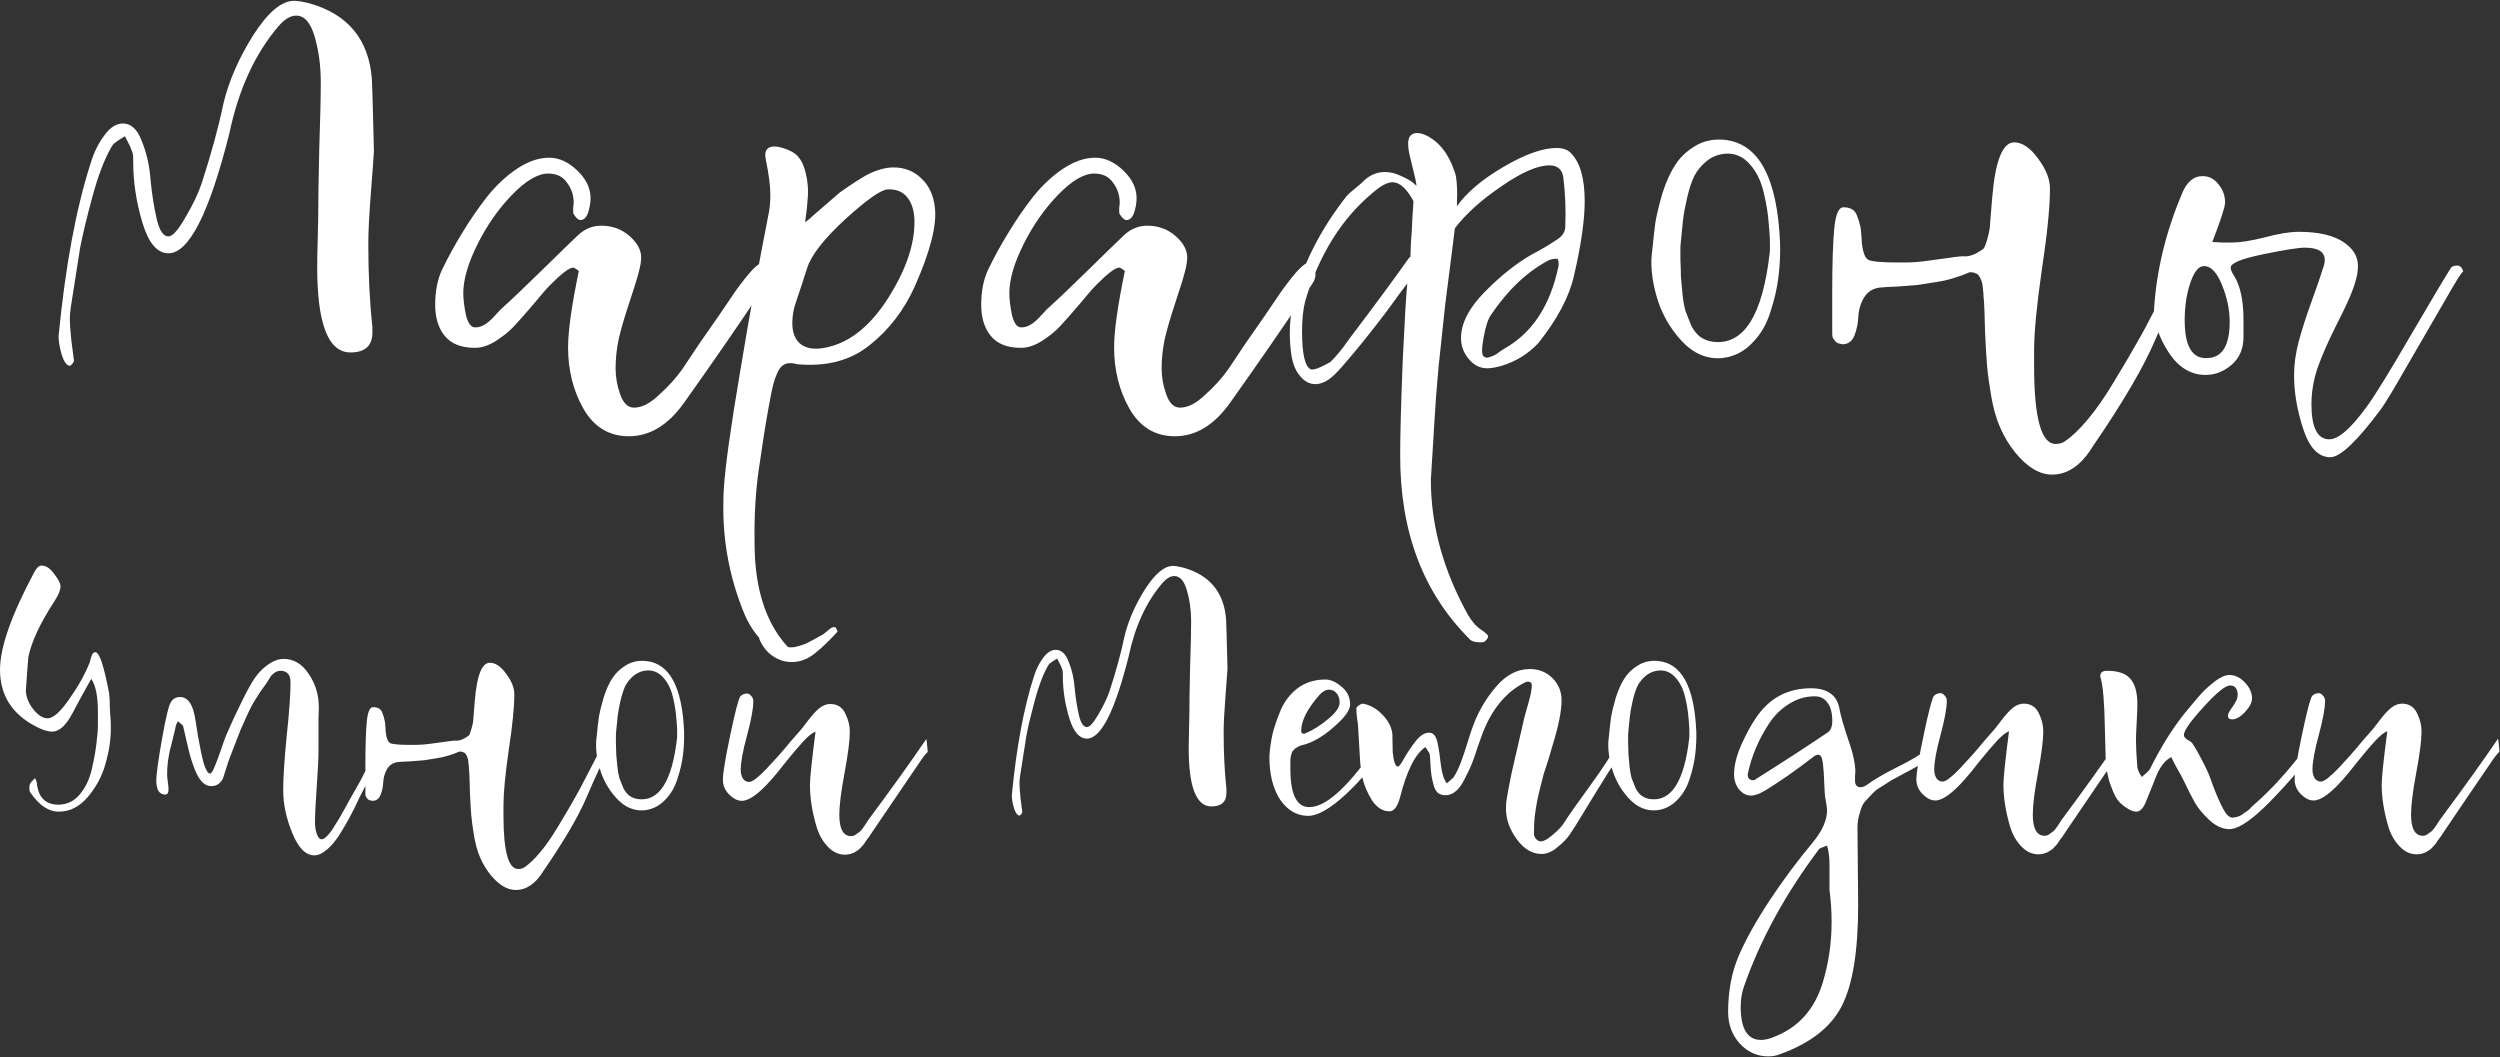 <?xml version="1.0" encoding="UTF-8"?> <svg xmlns="http://www.w3.org/2000/svg" width="1712" height="724" viewBox="0 0 1712 724" fill="none"><rect x="0" y="0" width="1712" height="724" fill="#333333" stroke="none"/> <path d="M256.068 103.45C255.835 107.65 255.135 117.217 253.968 132.15C252.801 147.083 252.218 158.633 252.218 166.8C252.218 188.033 253.152 207.05 255.018 223.85V227.7C255.018 236.8 250.002 241.35 239.968 241.35C224.802 241.35 217.218 221.867 217.218 182.9C217.218 178.233 217.335 171.933 217.568 164C217.802 156.067 217.918 150.817 217.918 148.25C217.918 137.983 218.152 122.7 218.618 102.4C219.318 81.867 219.668 66.467 219.668 56.2C219.668 45 218.268 34.617 215.468 25.05C212.668 15.483 208.468 10.7 202.868 10.7C198.902 10.7 194.818 13.15 190.618 18.05C174.518 36.95 163.318 61.45 157.018 91.55C143.252 146.15 129.368 173.45 115.368 173.45C107.668 173.45 101.718 166.45 97.518 152.45C93.318 138.45 91.218 124.567 91.218 110.8V107.65C91.218 106.017 90.868 104.5 90.168 103.1C89.701 101.467 88.885 99.6 87.718 97.5C86.552 95.4 85.852 94 85.618 93.3C84.918 93.767 83.751 94.467 82.118 95.4C80.718 96.333 79.552 97.15 78.618 97.85C77.685 98.55 76.985 99.367 76.518 100.3C71.618 108.7 67.185 120.25 63.218 134.95C59.252 149.65 56.452 161.317 54.818 169.95C53.418 178.583 51.318 192 48.518 210.2C48.051 213.467 47.818 216.033 47.818 217.9C47.818 221.4 48.168 226.533 48.868 233.3C49.801 240.067 50.385 244.5 50.618 246.6C50.618 247.533 50.268 248.35 49.568 249.05C48.868 249.983 48.285 250.45 47.818 250.45C45.718 250.45 43.852 247.883 42.218 242.75C40.818 237.85 40.118 233.65 40.118 230.15C44.785 182.083 52.135 142.533 62.168 111.5C64.268 104.5 67.302 98.317 71.268 92.95C75.235 87.35 79.552 84.55 84.218 84.55C89.818 84.55 94.135 88.633 97.168 96.8C100.435 104.733 102.418 113.6 103.118 123.4C104.052 132.967 105.452 141.833 107.318 150C109.185 157.933 111.868 161.9 115.368 161.9C118.168 161.9 122.018 157.583 126.918 148.95C132.052 140.317 135.785 132.5 138.118 125.5C144.652 105.433 149.668 87 153.168 70.2C156.902 55.033 163.668 39.633 173.468 24C183.502 8.367 192.835 0.55 201.468 0.55C203.802 0.55 207.302 1.133 211.968 2.3C238.335 9.767 252.568 27.033 254.668 54.1C254.902 57.833 255.368 74.283 256.068 103.45ZM525.161 181.85C526.327 184.183 526.911 186.167 526.911 187.8C526.911 189.433 526.561 190.95 525.861 192.35C525.161 193.75 523.877 195.733 522.011 198.3L519.561 201.8C506.261 221.867 489.344 246.367 468.811 275.3C457.844 290.933 445.127 298.75 430.661 298.75C417.127 298.75 406.744 292.45 399.511 279.85C392.511 267.483 389.011 253.483 389.011 237.85C389.011 226.65 391.461 209.267 396.361 185.7C396.361 185.467 395.777 185 394.611 184.3C393.677 183.6 392.977 183.25 392.511 183.25C389.944 183.25 384.811 187.1 377.111 194.8C374.544 197.367 370.577 201.917 365.211 208.45C359.844 214.75 355.411 219.767 351.911 223.5C348.644 227 344.444 230.383 339.311 233.65C334.411 236.683 329.744 238.2 325.311 238.2C315.977 238.2 309.094 235.517 304.661 230.15C300.227 224.783 298.011 217.667 298.011 208.8C298.011 199.233 299.644 191.067 302.911 184.3C307.111 175.667 311.661 167.383 316.561 159.45C321.461 151.283 327.061 143.117 333.361 134.95C339.894 126.783 346.894 120.25 354.361 115.35C361.827 110.45 369.061 108 376.061 108C382.827 108 389.244 110.917 395.311 116.75C401.377 122.583 404.411 128.883 404.411 135.65C404.411 138.917 403.827 142.3 402.661 145.8C401.494 149.067 399.744 150.7 397.411 150.7C396.477 150.7 395.427 150 394.261 148.6C393.094 147.2 392.511 146.15 392.511 145.45C392.511 144.75 392.511 143.7 392.511 142.3C392.744 140.667 392.861 139.5 392.861 138.8C392.861 133.667 391.344 129.117 388.311 125.15C385.511 120.95 381.194 118.85 375.361 118.85C368.361 118.85 360.194 123.633 350.861 133.2C341.527 142.767 333.594 154.083 327.061 167.15C320.527 180.217 317.261 191.417 317.261 200.75C317.261 204.717 317.844 209.617 319.011 215.45C320.411 221.283 322.511 224.2 325.311 224.2C327.644 224.2 329.744 223.617 331.611 222.45C333.711 221.283 335.927 219.417 338.261 216.85C340.594 214.283 342.111 212.65 342.811 211.95C349.577 205.883 358.911 197.017 370.811 185.35C382.944 173.45 391.227 165.4 395.661 161.2C400.327 156.767 405.694 154.55 411.761 154.55C419.227 154.55 425.644 156.883 431.011 161.55C436.377 166.217 439.061 171.117 439.061 176.25C439.061 179.05 438.477 182.55 437.311 186.75C436.377 190.483 434.277 197.25 431.011 207.05C427.744 216.85 425.294 225.25 423.661 232.25C422.261 239.017 421.561 245.667 421.561 252.2C421.561 258.267 422.611 264.217 424.711 270.05C426.811 276.117 429.961 279.15 434.161 279.15C439.527 279.15 445.244 276.233 451.311 270.4C457.611 264.8 462.977 258.85 467.411 252.55C469.744 249.05 473.477 243.45 478.611 235.75C483.977 228.05 488.527 221.517 492.261 216.15C495.994 210.55 499.961 204.717 504.161 198.65C508.594 192.583 512.327 187.917 515.361 184.65C518.627 181.383 520.961 179.75 522.361 179.75C523.527 179.75 524.461 180.45 525.161 181.85ZM495.673 334.8C496.607 319.633 500.34 292.8 506.873 254.3C513.173 216.267 519.59 180.683 526.123 147.55C527.057 143.583 527.523 138.917 527.523 133.55C527.523 127.25 526.473 119.083 524.373 109.05C523.673 105.55 524.14 103.1 525.773 101.7C527.407 100.3 529.973 99.95 533.473 100.65C540.24 102.283 544.79 104.733 547.123 108C549.69 111.033 551.557 116.167 552.723 123.4C553.423 128.3 553.54 132.617 553.073 136.35C552.84 140.083 552.49 143.583 552.023 146.85C551.557 149.883 551.323 151.633 551.323 152.1C552.023 151.867 553.89 150.35 556.923 147.55C560.19 144.75 563.69 141.717 567.423 138.45C571.39 134.95 573.957 132.733 575.123 131.8C583.057 126.2 589.357 122.117 594.023 119.55C600.557 116.283 606.507 114.65 611.873 114.65C619.34 114.65 625.64 117.1 630.773 122C636.14 126.9 639.29 133.667 640.223 142.3C641.623 154.2 637.073 172.05 626.573 195.85C619.107 212.417 608.723 225.95 595.423 236.45C582.357 246.95 565.79 251.267 545.723 249.4C540.357 247.767 536.39 248.817 533.823 252.55C531.49 256.283 529.623 261.767 528.223 269C525.423 283.233 522.857 298.75 520.523 315.55C517.957 330.95 516.673 347.517 516.673 365.25C516.673 372.95 516.79 378.667 517.023 382.4C518.657 408.3 526.123 428.483 539.423 442.95C539.89 443.883 539.773 445.633 539.073 448.2C538.84 448.433 538.257 448.55 537.323 448.55C536.39 448.55 535.69 448.433 535.223 448.2C523.323 442.6 514.573 432.683 508.973 418.45C499.873 395.817 495.323 372.25 495.323 347.75C495.323 342.15 495.44 337.833 495.673 334.8ZM608.023 129.7C603.59 129.7 593.907 136.467 578.973 150C564.273 163.533 555.523 174.733 552.723 183.6C551.79 186.633 550.507 190.6 548.873 195.5C547.24 200.4 546.073 203.9 545.373 206C543.507 210.9 542.573 216.033 542.573 221.4C542.573 228.167 544.673 233.067 548.873 236.1C553.307 239.133 559.607 239.6 567.773 237.5C582.94 233.767 596.473 222.567 608.373 203.9C620.273 185 626.223 167.733 626.223 152.1C626.223 145.1 624.707 139.617 621.673 135.65C618.64 131.45 614.09 129.467 608.023 129.7ZM899.087 181.85C900.253 184.183 900.837 186.167 900.837 187.8C900.837 189.433 900.487 190.95 899.787 192.35C899.087 193.75 897.803 195.733 895.937 198.3L893.487 201.8C880.187 221.867 863.27 246.367 842.737 275.3C831.77 290.933 819.053 298.75 804.587 298.75C791.053 298.75 780.67 292.45 773.437 279.85C766.437 267.483 762.937 253.483 762.937 237.85C762.937 226.65 765.387 209.267 770.287 185.7C770.287 185.467 769.703 185 768.537 184.3C767.603 183.6 766.903 183.25 766.437 183.25C763.87 183.25 758.737 187.1 751.037 194.8C748.47 197.367 744.503 201.917 739.137 208.45C733.77 214.75 729.337 219.767 725.837 223.5C722.57 227 718.37 230.383 713.237 233.65C708.337 236.683 703.67 238.2 699.237 238.2C689.903 238.2 683.02 235.517 678.587 230.15C674.153 224.783 671.937 217.667 671.937 208.8C671.937 199.233 673.57 191.067 676.837 184.3C681.037 175.667 685.587 167.383 690.487 159.45C695.387 151.283 700.987 143.117 707.287 134.95C713.82 126.783 720.82 120.25 728.287 115.35C735.753 110.45 742.987 108 749.987 108C756.753 108 763.17 110.917 769.237 116.75C775.303 122.583 778.337 128.883 778.337 135.65C778.337 138.917 777.753 142.3 776.587 145.8C775.42 149.067 773.67 150.7 771.337 150.7C770.403 150.7 769.353 150 768.187 148.6C767.02 147.2 766.437 146.15 766.437 145.45C766.437 144.75 766.437 143.7 766.437 142.3C766.67 140.667 766.787 139.5 766.787 138.8C766.787 133.667 765.27 129.117 762.237 125.15C759.437 120.95 755.12 118.85 749.287 118.85C742.287 118.85 734.12 123.633 724.787 133.2C715.453 142.767 707.52 154.083 700.987 167.15C694.453 180.217 691.187 191.417 691.187 200.75C691.187 204.717 691.77 209.617 692.937 215.45C694.337 221.283 696.437 224.2 699.237 224.2C701.57 224.2 703.67 223.617 705.537 222.45C707.637 221.283 709.853 219.417 712.187 216.85C714.52 214.283 716.037 212.65 716.737 211.95C723.503 205.883 732.837 197.017 744.737 185.35C756.87 173.45 765.153 165.4 769.587 161.2C774.253 156.767 779.62 154.55 785.687 154.55C793.153 154.55 799.57 156.883 804.937 161.55C810.303 166.217 812.987 171.117 812.987 176.25C812.987 179.05 812.403 182.55 811.237 186.75C810.303 190.483 808.203 197.25 804.937 207.05C801.67 216.85 799.22 225.25 797.587 232.25C796.187 239.017 795.487 245.667 795.487 252.2C795.487 258.267 796.537 264.217 798.637 270.05C800.737 276.117 803.887 279.15 808.087 279.15C813.453 279.15 819.17 276.233 825.237 270.4C831.537 264.8 836.903 258.85 841.337 252.55C843.67 249.05 847.403 243.45 852.537 235.75C857.903 228.05 862.453 221.517 866.187 216.15C869.92 210.55 873.887 204.717 878.087 198.65C882.52 192.583 886.253 187.917 889.287 184.65C892.553 181.383 894.887 179.75 896.287 179.75C897.453 179.75 898.387 180.45 899.087 181.85ZM1075.75 104.85C1082.05 111.15 1085.2 122.117 1085.2 137.75C1085.2 150.817 1082.75 167.85 1077.85 188.85C1074.58 203.317 1066.42 218.717 1053.35 235.05C1046.58 242.283 1038.3 247.417 1028.5 250.45C1024.53 251.617 1021.15 252.2 1018.35 252.2C1013.92 252.2 1010.07 250.45 1006.8 246.95C1002.6 242.517 1000.5 237.383 1000.5 231.55C1000.5 221.517 1005.87 211.017 1016.6 200.05C1027.33 189.083 1038.18 180.45 1049.15 174.15C1050.55 173.45 1052.3 172.517 1054.4 171.35C1056.73 169.95 1058.72 168.783 1060.35 167.85C1062.22 166.683 1063.85 165.633 1065.25 164.7C1069.68 162.133 1071.9 158.983 1071.9 155.25C1072.37 143.35 1071.9 131.917 1070.5 120.95C1069.57 115.817 1066.42 113.25 1061.05 113.25C1052.88 113.25 1041.92 118.033 1028.15 127.6C1014.38 136.933 1003.77 146.5 996.299 156.3C996.299 156.767 995.599 162.367 994.199 173.1C992.799 183.833 991.282 195.733 989.649 208.8C988.249 221.867 986.732 236.1 985.099 251.5C983.699 267.133 982.766 279.5 982.299 288.6C980.666 314.733 979.849 328.033 979.849 328.5C979.849 359.767 988.366 390.683 1005.4 421.25C1006.8 423.583 1008.32 425.683 1009.95 427.55C1011.82 429.417 1013.33 430.7 1014.5 431.4C1015.9 432.333 1016.95 433.15 1017.65 433.85C1018.58 434.55 1019.05 435.25 1019.05 435.95C1019.05 436.65 1018.47 437.583 1017.3 438.75C1016.83 439.683 1015.08 440.033 1012.05 439.8C1009.02 439.567 1007.03 438.75 1006.1 437.35C974.366 405.617 958.616 363.617 958.849 311.35C958.849 297.583 959.432 276 960.599 246.6C961.999 217.2 963.049 199.7 963.749 194.1C963.516 194.333 961.999 196.317 959.199 200.05C956.399 203.783 953.249 208.1 949.749 213C946.249 217.667 942.282 222.8 937.849 228.4C933.649 233.767 929.449 238.9 925.249 243.8C921.049 248.933 917.432 253.017 914.399 256.05C909.732 260.717 905.182 263.05 900.749 263.05C896.782 263.05 893.282 261.183 890.249 257.45C887.216 253.95 885.232 249.05 884.299 242.75C883.599 237.85 883.249 232.95 883.249 228.05C883.249 221.283 883.949 214.75 885.349 208.45C891.182 182.783 903.549 157.933 922.449 133.9C923.849 132.5 925.716 130.867 928.049 129C930.616 126.9 932.249 125.5 932.949 124.8C937.382 120.133 942.516 117.8 948.349 117.8C951.849 117.8 955.349 118.617 958.849 120.25C962.582 121.883 965.382 123.4 967.249 124.8L970.049 127.25C969.816 124.917 968.882 120.6 967.249 114.3C965.616 108 964.682 103.683 964.449 101.35C963.982 96.917 964.566 94 966.199 92.6C968.299 90.733 971.449 90.617 975.649 92.25C984.982 96.45 991.749 104.733 995.949 117.1C997.582 120.6 998.166 128.65 997.699 141.25C1004.23 131.917 1014.85 122.933 1029.55 114.3C1044.25 105.667 1056.38 101.35 1065.95 101.35C1070.38 101.35 1073.65 102.517 1075.75 104.85ZM965.849 175.9C965.849 175.433 965.966 172.283 966.199 166.45C966.666 160.617 967.016 154.667 967.249 148.6C967.716 142.3 967.949 138.683 967.949 137.75C963.282 129.117 958.499 124.8 953.599 124.8C950.099 124.8 945.666 127.133 940.299 131.8C918.832 149.533 903.316 174.383 893.749 206.35C892.349 211.95 891.649 218.833 891.649 227C891.649 242.4 893.632 251.033 897.599 252.9C899.466 253.6 903.899 251.967 910.899 248C914.866 244.267 919.182 239.017 923.849 232.25C941.349 209.15 955.116 190.483 965.149 176.25C965.382 176.25 965.616 176.133 965.849 175.9ZM1067.35 181.85C1067.35 181.15 1067.35 180.567 1067.35 180.1C1067.35 179.4 1067.23 178.817 1067 178.35C1067 177.65 1066.88 177.3 1066.65 177.3C1064.78 177.067 1062.92 177.3 1061.05 178C1046.12 185.7 1032.82 198.183 1021.15 215.45C1019.05 218.25 1017.3 223.617 1015.9 231.55C1014.5 239.25 1014.62 243.45 1016.25 244.15C1017.18 245.083 1018.47 245.2 1020.1 244.5C1021.73 244.033 1022.9 243.567 1023.6 243.1C1024.3 242.867 1025.35 242.167 1026.75 241C1028.38 239.833 1029.43 239.133 1029.9 238.9C1049.27 228.167 1061.75 209.15 1067.35 181.85ZM1131.49 171.35C1132.19 164.117 1132.89 157.817 1133.59 152.45C1134.53 146.85 1136.16 140.083 1138.49 132.15C1141.06 124.217 1143.98 117.8 1147.24 112.9C1150.51 107.767 1155.06 103.45 1160.89 99.95C1166.73 96.45 1173.38 95.05 1180.84 95.75C1204.41 98.083 1217.13 121.65 1218.99 166.45C1219.23 173.683 1218.88 181.267 1217.94 189.2C1217.01 197.133 1215.14 205.3 1212.34 213.7C1209.78 222.1 1205.58 229.217 1199.74 235.05C1194.14 240.883 1187.38 244.267 1179.44 245.2C1168.94 246.133 1159.61 242.167 1151.44 233.3C1143.28 224.433 1137.56 214.167 1134.29 202.5C1131.03 190.833 1130.09 180.45 1131.49 171.35ZM1151.09 165.05C1150.86 167.15 1150.74 168.667 1150.74 169.6C1150.74 170.533 1150.74 173.333 1150.74 178C1150.98 182.667 1151.09 186.517 1151.09 189.55C1151.33 192.35 1151.68 196.2 1152.14 201.1C1152.61 205.767 1153.31 209.733 1154.24 213C1155.41 216.033 1156.69 219.3 1158.09 222.8C1159.73 226.067 1161.71 228.633 1164.04 230.5C1166.61 232.367 1169.53 233.533 1172.79 234C1194.03 236.8 1207.09 216.267 1211.99 172.4C1212.23 166.8 1211.99 160.617 1211.29 153.85C1210.83 146.85 1209.66 139.5 1207.79 131.8C1205.93 123.867 1202.78 117.45 1198.34 112.55C1193.91 107.417 1188.54 104.967 1182.24 105.2C1177.34 105.433 1172.91 107.067 1168.94 110.1C1165.21 113.133 1162.29 116.633 1160.19 120.6C1158.33 124.567 1156.69 129.583 1155.29 135.65C1153.89 141.717 1152.96 146.85 1152.49 151.05C1152.03 155.017 1151.56 159.683 1151.09 165.05ZM1413.96 302.25C1418.86 298.983 1424.11 293.967 1429.71 287.2C1435.31 280.667 1441.38 271.917 1447.91 260.95C1454.44 250.217 1459.46 241.7 1462.96 235.4C1466.69 229.1 1471.83 219.533 1478.36 206.7C1485.13 193.633 1488.63 186.867 1488.86 186.4C1493.29 179.867 1495.74 178.583 1496.21 182.55C1496.21 184.65 1495.86 187.8 1495.16 192C1492.59 195.267 1486.29 208.567 1476.26 231.9C1468.33 250.8 1453.86 275.533 1432.86 306.1C1425.16 318.7 1415.94 325 1405.21 325C1396.81 325 1388.53 320.1 1380.36 310.3C1376.16 305.167 1372.66 299.45 1369.86 293.15C1367.06 286.85 1364.96 279.5 1363.56 271.1C1362.16 262.933 1361.23 256.167 1360.76 250.8C1360.29 245.433 1359.83 237.617 1359.36 227.35C1359.13 217.083 1358.89 210.2 1358.66 206.7C1358.66 206 1358.54 204.717 1358.31 202.85C1358.31 200.983 1358.19 199.583 1357.96 198.65C1357.96 197.717 1357.84 196.55 1357.61 195.15C1357.38 193.517 1357.03 192.35 1356.56 191.65C1356.33 190.717 1355.86 189.783 1355.16 188.85C1354.46 187.917 1353.64 187.333 1352.71 187.1C1351.78 186.633 1350.61 186.4 1349.21 186.4H1348.86C1345.13 188.033 1341.28 189.433 1337.31 190.6C1333.58 191.767 1329.26 192.7 1324.36 193.4C1319.69 194.1 1315.96 194.683 1313.16 195.15C1310.36 195.383 1305.93 195.733 1299.86 196.2C1293.79 196.433 1289.71 196.667 1287.61 196.9C1282.71 197.367 1278.98 199.7 1276.41 203.9C1274.08 207.867 1272.79 212.3 1272.56 217.2C1272.33 221.867 1271.39 226.183 1269.76 230.15C1268.13 233.883 1265.44 235.75 1261.71 235.75C1260.54 235.517 1259.49 235.283 1258.56 235.05C1257.63 234.583 1256.93 234 1256.46 233.3C1255.99 232.6 1255.53 231.9 1255.06 231.2C1254.83 230.5 1254.71 229.567 1254.71 228.4C1254.71 227 1254.71 225.833 1254.71 224.9C1254.71 223.967 1254.71 222.567 1254.71 220.7C1254.71 218.833 1254.71 217.317 1254.71 216.15V200.05C1254.71 180.45 1255.18 165.867 1256.11 156.3C1257.04 146.733 1259.14 141.95 1262.41 141.95C1264.74 141.95 1266.73 142.417 1268.36 143.35C1269.99 144.283 1271.16 145.917 1271.86 148.25C1272.79 150.583 1273.38 152.45 1273.61 153.85C1274.08 155.017 1274.43 157.35 1274.66 160.85C1274.89 164.117 1275.01 165.983 1275.01 166.45C1275.71 172.983 1277.23 176.833 1279.56 178C1282.13 179.167 1288.78 179.75 1299.51 179.75C1301.61 179.75 1303.24 179.75 1304.41 179.75C1309.31 179.75 1314.21 179.4 1319.11 178.7C1323.78 178 1328.91 177.3 1334.51 176.6C1340.34 175.667 1344.19 175.317 1346.06 175.55C1348.16 175.55 1350.61 174.85 1353.41 173.45C1356.21 171.817 1357.84 170.767 1358.31 170.3C1359.01 169.6 1359.94 167.15 1361.11 162.95C1362.28 158.75 1362.86 155.25 1362.86 152.45C1363.09 149.417 1363.56 143.7 1364.26 135.3C1366.36 110.1 1371.38 97.5 1379.31 97.5C1384.91 97.5 1390.39 101.233 1395.76 108.7C1401.13 115.933 1403.81 122.7 1403.81 129C1403.81 141.833 1401.94 160.5 1398.21 185C1394.71 209.267 1392.96 227.583 1392.96 239.95V250.8C1392.96 286.267 1397.86 304 1407.66 304C1410.23 304 1412.33 303.417 1413.96 302.25ZM1678.08 183.95C1678.78 182.55 1680.29 181.85 1682.63 181.85C1684.73 181.85 1686.13 183.25 1686.83 186.05C1686.36 185.35 1682.28 191.767 1674.58 205.3C1666.88 218.6 1658.36 233.3 1649.03 249.4C1639.69 265.733 1633.51 276 1630.48 280.2C1614.14 302.133 1602.59 313.1 1595.83 313.1C1587.66 313.1 1581.48 306.683 1577.28 293.85C1573.08 281.017 1570.98 268.767 1570.98 257.1C1570.98 249.633 1572.03 241.933 1574.13 234C1576.23 226.067 1579.14 216.967 1582.88 206.7C1586.61 196.433 1589.29 188.617 1590.93 183.25C1591.63 181.617 1591.98 179.867 1591.98 178C1591.98 172.4 1587.43 169.6 1578.33 169.6C1573.89 169.6 1564.33 171.117 1549.63 174.15C1534.93 177.183 1527.58 180.217 1527.58 183.25C1527.58 184.65 1528.28 186.4 1529.68 188.5C1534.11 195.5 1536.33 205.533 1536.33 218.6V226.65V230.85C1536.33 238.783 1533.64 245.083 1528.28 249.75C1522.91 254.417 1516.96 256.75 1510.43 256.75C1500.16 256.75 1491.64 251.5 1484.88 241C1478.34 230.733 1475.08 221.05 1475.08 211.95C1476.71 185.583 1483.01 159.333 1493.98 133.2C1497.24 124.8 1502.03 120.6 1508.33 120.6C1512.76 120.6 1516.38 122.467 1519.18 126.2C1522.21 129.7 1523.73 133.9 1523.73 138.8C1523.73 141.6 1520.81 150.583 1514.98 165.75C1516.38 165.75 1518.59 165.867 1521.63 166.1C1524.66 166.1 1526.88 166.1 1528.28 166.1C1533.88 166.1 1541.34 164.933 1550.68 162.6C1560.24 160.033 1568.06 158.75 1574.13 158.75C1587.19 158.75 1597.23 160.967 1604.23 165.4C1611.23 169.833 1614.73 175.433 1614.73 182.2C1614.73 187.1 1613.33 193.05 1610.53 200.05C1608.43 205.417 1604.69 213.35 1599.33 223.85C1594.19 234.117 1590.11 243.45 1587.08 251.85C1584.28 260.25 1582.88 268.533 1582.88 276.7C1582.88 292.8 1586.96 300.85 1595.13 300.85C1601.43 300.85 1610.06 293.267 1621.03 278.1C1626.63 270.4 1636.54 254.3 1650.78 229.8C1665.24 205.067 1674.34 189.783 1678.08 183.95ZM1509.73 245.2H1511.13C1521.63 245.2 1526.88 236.917 1526.88 220.35C1526.88 212.183 1525.13 203.783 1521.63 195.15C1518.13 186.517 1514.04 182.2 1509.38 182.2C1505.64 182.2 1502.49 186.05 1499.93 193.75C1497.36 201.217 1496.08 209.733 1496.08 219.3C1496.08 236.1 1500.63 244.733 1509.73 245.2ZM75.659 491.434C75.819 493.19 75.898 495.663 75.898 498.855C75.898 506.516 74.701 514.495 72.308 522.794C70.073 531.093 66.083 538.674 60.338 545.536C54.593 552.399 47.89 555.83 40.229 555.83C33.367 555.83 26.983 551.601 21.078 543.143C20.439 542.504 20.12 541.467 20.12 540.03C20.12 538.275 20.28 537.158 20.599 536.679C20.918 536.041 22.035 534.764 23.951 532.849C24.908 534.285 25.387 535.961 25.387 537.876C26.823 546.654 31.691 551.042 39.99 551.042C45.735 551.042 50.603 548.728 54.593 544.1C58.582 539.312 61.375 533.407 62.971 526.385C64.567 519.203 65.605 513.298 66.083 508.67C66.722 503.882 67.041 499.813 67.041 496.461V487.364C67.041 476.831 65.525 469.33 62.492 464.862C56.747 475.076 52.518 482.816 49.805 488.083C45.336 496.701 40.628 501.01 35.681 501.01C32.648 501.01 28.898 499.813 24.429 497.419C8.151 488.96 0.011 476.033 0.011 458.638C0.011 443.316 7.832 421.053 23.472 391.847C25.068 388.815 26.743 387.299 28.499 387.299C31.531 387.299 34.404 389.214 37.117 393.044C39.99 396.715 41.426 399.508 41.426 401.423C41.426 404.136 39.99 407.647 37.117 411.956C27.382 426.958 21.477 439.646 19.402 450.019C19.242 451.137 18.684 458.638 17.726 472.522C17.726 476.991 19.402 481.38 22.753 485.689C26.105 489.838 29.377 491.913 32.569 491.913C36.399 491.913 41.346 487.524 47.411 478.746C53.635 469.969 58.343 461.51 61.535 453.371C61.694 452.892 61.934 451.935 62.253 450.498C62.732 449.062 63.131 448.104 63.45 447.626C63.929 446.987 64.567 446.668 65.365 446.668C68.078 446.668 71.19 456.004 74.701 474.677C75.021 476.751 75.18 479.784 75.18 483.774C75.34 487.604 75.499 490.157 75.659 491.434ZM243.24 540.988C245.634 536.998 248.267 532.051 251.14 526.146C254.013 520.081 256.327 515.692 258.082 512.979C259.838 510.107 261.354 508.67 262.631 508.67C263.748 508.67 264.307 509.069 264.307 509.867C264.307 511.144 263.349 513.697 261.434 517.528C259.519 521.198 257.364 525.188 254.97 529.497L251.379 535.961C250.422 537.716 248.746 540.988 246.352 545.776C244.118 550.564 242.283 554.314 240.846 557.027C239.41 559.9 237.495 563.331 235.101 567.321C232.707 571.47 230.552 574.662 228.637 576.897C226.722 579.291 224.568 581.365 222.174 583.121C219.78 584.876 217.466 585.754 215.231 585.754C209.326 585.754 204.299 580.647 200.15 570.433C196 560.379 193.926 550.564 193.926 540.988C193.926 532.689 194.724 520.4 196.319 504.122C198.075 487.684 198.953 475.395 198.953 467.256C198.953 461.989 196.639 459.356 192.01 459.356C190.734 459.356 189.457 459.755 188.18 460.553C187.063 461.351 186.185 462.149 185.547 462.947C185.068 463.745 184.27 465.021 183.153 466.777C182.036 468.532 181.318 469.57 180.998 469.889C178.764 472.921 176.689 476.033 174.774 479.225C172.859 482.257 170.944 485.928 169.029 490.237C167.114 494.546 165.677 497.738 164.72 499.813C163.922 501.728 162.406 505.638 160.171 511.543C157.937 517.288 156.66 520.64 156.341 521.597C156.022 522.555 155.463 524.31 154.665 526.864C153.867 529.417 153.229 531.412 152.75 532.849C152.272 534.125 151.314 535.402 149.878 536.679C148.441 537.796 146.686 538.355 144.611 538.355C142.377 538.355 140.302 537.397 138.387 535.482C136.472 533.407 134.796 530.535 133.36 526.864C131.923 523.193 130.806 519.842 130.008 516.81C129.21 513.777 128.332 510.107 127.375 505.798C126.417 501.329 125.779 498.536 125.46 497.419C125.3 496.94 124.981 496.541 124.502 496.222C124.183 495.743 123.704 495.344 123.066 495.025C122.587 494.546 122.188 494.147 121.869 493.828C120.911 495.584 120.433 496.621 120.433 496.94C120.113 498.696 119.475 501.409 118.517 505.079C117.719 508.59 117.001 511.463 116.363 513.697C115.884 515.932 115.405 518.645 114.927 521.837C114.607 524.869 114.448 527.742 114.448 530.455C114.448 531.572 114.607 533.248 114.927 535.482C115.246 537.716 115.405 539.392 115.405 540.509C115.405 542.903 114.687 544.1 113.251 544.1C109.101 544.1 107.027 540.908 107.027 534.524C107.027 530.375 108.303 521.039 110.857 506.516C113.41 491.993 115.405 483.534 116.842 481.14C118.278 478.587 120.433 477.31 123.305 477.31C128.093 477.31 131.365 481.3 133.12 489.28C133.439 490.397 134.237 495.185 135.514 503.643C136.951 511.942 138.307 518.405 139.584 523.034C141.02 527.502 142.457 529.737 143.893 529.737C144.691 529.737 145.728 528.141 147.005 524.949C148.441 521.597 149.957 517.528 151.553 512.74C153.149 507.952 154.346 504.68 155.144 502.925C155.942 501.169 157.538 497.578 159.932 492.152C162.486 486.726 164.401 482.736 165.677 480.183C166.954 477.47 168.79 473.959 171.183 469.649C173.737 465.181 176.051 461.909 178.126 459.834C180.201 457.6 182.674 455.605 185.547 453.85C188.42 452.094 191.292 451.216 194.165 451.216C201.187 451.216 206.932 454.648 211.401 461.51C216.029 468.213 218.343 475.874 218.343 484.492C218.343 486.088 218.264 488.482 218.104 491.673C218.104 494.706 218.104 497.02 218.104 498.616V514.176C218.104 519.443 217.705 527.582 216.907 538.594C216.109 549.606 215.71 557.905 215.71 563.491C215.71 566.044 216.109 568.518 216.907 570.912C217.705 573.465 218.822 574.742 220.259 574.742C221.376 574.742 222.732 573.864 224.328 572.109C225.924 570.513 227.6 568.199 229.355 565.167C231.271 562.294 232.946 559.501 234.383 556.788C235.979 554.075 237.654 551.042 239.41 547.691C241.325 544.339 242.602 542.105 243.24 540.988ZM359.15 593.893C362.502 591.659 366.093 588.228 369.923 583.6C373.753 579.131 377.903 573.146 382.371 565.645C386.84 558.304 390.271 552.479 392.665 548.17C395.219 543.861 398.73 537.317 403.198 528.54C407.826 519.602 410.22 514.974 410.38 514.655C413.412 510.186 415.088 509.309 415.407 512.022C415.407 513.458 415.168 515.613 414.689 518.485C412.933 520.72 408.624 529.816 401.762 545.776C396.336 558.703 386.441 575.62 372.077 596.527C366.811 605.145 360.507 609.454 353.165 609.454C347.42 609.454 341.755 606.102 336.169 599.399C333.296 595.888 330.902 591.978 328.987 587.669C327.072 583.36 325.636 578.333 324.678 572.588C323.72 567.002 323.082 562.374 322.763 558.703C322.444 555.032 322.124 549.686 321.805 542.664C321.646 535.642 321.486 530.934 321.326 528.54C321.326 528.061 321.247 527.183 321.087 525.906C321.087 524.63 321.007 523.672 320.848 523.034C320.848 522.395 320.768 521.597 320.608 520.64C320.449 519.523 320.209 518.725 319.89 518.246C319.731 517.607 319.411 516.969 318.933 516.331C318.454 515.692 317.895 515.293 317.257 515.134C316.618 514.815 315.82 514.655 314.863 514.655H314.624C312.07 515.772 309.437 516.73 306.724 517.528C304.17 518.326 301.218 518.964 297.866 519.443C294.674 519.922 292.121 520.321 290.206 520.64C288.291 520.799 285.258 521.039 281.109 521.358C276.959 521.518 274.166 521.677 272.73 521.837C269.379 522.156 266.825 523.752 265.07 526.625C263.474 529.338 262.596 532.37 262.436 535.721C262.277 538.913 261.638 541.866 260.521 544.579C259.404 547.132 257.569 548.409 255.015 548.409C254.217 548.25 253.499 548.09 252.861 547.93C252.222 547.611 251.743 547.212 251.424 546.733C251.105 546.255 250.786 545.776 250.467 545.297C250.307 544.818 250.227 544.18 250.227 543.382C250.227 542.424 250.227 541.626 250.227 540.988C250.227 540.35 250.227 539.392 250.227 538.115C250.227 536.839 250.227 535.801 250.227 535.003V523.991C250.227 510.585 250.547 500.611 251.185 494.067C251.823 487.524 253.26 484.252 255.494 484.252C257.09 484.252 258.446 484.572 259.564 485.21C260.681 485.848 261.479 486.965 261.958 488.561C262.596 490.157 262.995 491.434 263.154 492.392C263.474 493.19 263.713 494.786 263.873 497.179C264.032 499.414 264.112 500.691 264.112 501.01C264.591 505.478 265.628 508.112 267.224 508.91C268.98 509.708 273.528 510.107 280.869 510.107C282.306 510.107 283.423 510.107 284.221 510.107C287.572 510.107 290.924 509.867 294.275 509.388C297.467 508.91 300.978 508.431 304.809 507.952C308.798 507.314 311.432 507.074 312.708 507.234C314.145 507.234 315.82 506.755 317.736 505.798C319.651 504.68 320.768 503.962 321.087 503.643C321.566 503.164 322.204 501.488 323.002 498.616C323.8 495.743 324.199 493.349 324.199 491.434C324.359 489.359 324.678 485.449 325.157 479.704C326.593 462.468 330.024 453.85 335.451 453.85C339.281 453.85 343.031 456.403 346.702 461.51C350.373 466.458 352.208 471.086 352.208 475.395C352.208 484.173 350.931 496.94 348.378 513.697C345.984 530.295 344.787 542.823 344.787 551.282V558.703C344.787 582.961 348.138 595.09 354.841 595.09C356.597 595.09 358.033 594.691 359.15 593.893ZM408.614 504.361C409.093 499.414 409.572 495.105 410.051 491.434C410.689 487.604 411.806 482.976 413.402 477.549C415.158 472.123 417.153 467.734 419.387 464.383C421.621 460.872 424.733 457.919 428.723 455.525C432.713 453.132 437.262 452.174 442.369 452.653C458.488 454.249 467.185 470.368 468.462 501.01C468.622 505.957 468.382 511.144 467.744 516.57C467.106 521.996 465.829 527.582 463.914 533.328C462.158 539.073 459.285 543.941 455.296 547.93C451.465 551.92 446.837 554.234 441.411 554.873C434.229 555.511 427.845 552.798 422.26 546.733C416.674 540.669 412.764 533.647 410.53 525.667C408.295 517.687 407.657 510.585 408.614 504.361ZM422.02 500.052C421.861 501.488 421.781 502.526 421.781 503.164C421.781 503.803 421.781 505.718 421.781 508.91C421.94 512.101 422.02 514.735 422.02 516.81C422.18 518.725 422.419 521.358 422.738 524.709C423.058 527.901 423.536 530.614 424.175 532.849C424.973 534.923 425.851 537.158 426.808 539.552C427.925 541.786 429.282 543.542 430.878 544.818C432.633 546.095 434.628 546.893 436.863 547.212C451.386 549.127 460.323 535.083 463.674 505.079C463.834 501.249 463.674 497.02 463.196 492.392C462.876 487.604 462.078 482.577 460.802 477.31C459.525 471.884 457.37 467.495 454.338 464.144C451.306 460.632 447.635 458.957 443.326 459.116C439.975 459.276 436.942 460.393 434.229 462.468C431.676 464.542 429.681 466.936 428.244 469.649C426.968 472.363 425.851 475.794 424.893 479.943C423.935 484.093 423.297 487.604 422.978 490.477C422.659 493.19 422.339 496.381 422.02 500.052ZM557.766 447.626C552.978 451.456 547.792 453.371 542.206 453.371C537.578 453.371 533.269 452.014 529.279 449.301C525.289 446.588 522.257 442.838 520.182 438.05C520.022 437.89 519.942 437.491 519.942 436.853C519.942 436.055 520.262 434.858 520.9 433.262C521.698 431.666 522.177 430.709 522.336 430.389C522.496 430.389 523.374 430.629 524.97 431.108C526.725 431.427 527.922 431.906 528.561 432.544C528.88 433.023 529.518 433.98 530.476 435.417C531.593 436.693 532.391 437.651 532.87 438.289C533.508 438.928 534.306 439.726 535.263 440.683C536.381 441.641 537.418 442.359 538.376 442.838C539.493 443.157 540.61 443.316 541.727 443.316C543.323 443.316 545.158 442.997 547.233 442.359C549.308 441.721 550.904 441.162 552.021 440.683C553.298 440.045 555.293 439.007 558.006 437.571C560.719 435.975 562.315 435.097 562.793 434.938C563.432 434.619 564.709 433.661 566.624 432.065C568.539 430.31 569.975 429.432 570.933 429.432C571.89 429.432 572.369 429.591 572.369 429.911C572.529 430.07 572.928 430.948 573.566 432.544C572.768 433.342 571.571 434.619 569.975 436.374C568.379 437.97 567.023 439.327 565.906 440.444C564.948 441.401 563.671 442.598 562.075 444.035C560.639 445.311 559.203 446.508 557.766 447.626ZM594.393 561.815C610.512 540.11 623.838 521.518 634.371 506.037C634.691 508.112 635.01 511.064 635.329 514.894C634.371 515.692 633.095 517.209 631.499 519.443C618.731 538.115 607.4 554.793 597.505 569.476C597.346 569.795 596.867 570.513 596.069 571.63C595.271 572.907 594.712 573.705 594.393 574.024C594.233 574.343 593.755 574.982 592.957 575.939C592.318 577.056 591.84 577.774 591.52 578.094C591.201 578.572 590.643 579.211 589.845 580.009C589.047 580.966 588.408 581.605 587.929 581.924C587.451 582.243 586.812 582.642 586.014 583.121C585.216 583.759 584.418 584.158 583.62 584.318C582.982 584.637 582.184 584.876 581.227 585.036C580.429 585.196 579.551 585.275 578.593 585.275C574.284 585.275 570.454 583.52 567.102 580.009C563.751 576.657 561.197 572.348 559.442 567.082C557.846 561.815 556.649 556.708 555.851 551.761C555.053 546.813 554.654 542.105 554.654 537.637C554.654 532.849 555.931 520.64 558.484 501.01C556.25 501.808 553.377 504.122 549.866 507.952C546.515 511.623 542.525 516.331 537.897 522.076C533.428 527.822 530.156 531.811 528.082 534.046C519.623 543.621 512.92 548.409 507.973 548.409C505.1 548.409 502.228 546.973 499.355 544.1C496.482 541.227 495.046 537.876 495.046 534.046C495.046 529.417 496.722 519.203 500.073 503.404C503.424 487.444 505.739 478.587 507.015 476.831C508.292 475.554 509.808 474.916 511.564 474.916C512.521 474.916 513.479 475.475 514.436 476.592C515.394 477.549 515.873 478.746 515.873 480.183C515.873 485.13 514.436 492.95 511.564 503.643C508.691 514.176 507.255 522.076 507.255 527.343C507.255 529.417 507.734 531.333 508.691 533.088C509.808 534.684 511.245 535.482 513 535.482C514.117 535.482 515.713 534.684 517.788 533.088C520.022 531.333 522.496 529.018 525.209 526.146C527.922 523.113 530.555 520.241 533.109 517.528C535.662 514.655 538.376 511.463 541.248 507.952C544.281 504.441 546.515 501.887 547.951 500.292C548.59 499.653 550.345 497.419 553.218 493.589C556.25 489.599 558.883 486.726 561.118 484.971C563.512 483.055 565.985 482.098 568.539 482.098C573.327 482.098 576.758 484.252 578.833 488.561C580.907 492.711 581.945 496.86 581.945 501.01C581.945 507.074 580.748 516.49 578.354 529.258C575.96 542.025 574.763 551.601 574.763 557.985C574.763 567.72 577.476 572.588 582.902 572.588C584.179 572.588 585.376 572.109 586.493 571.151C587.77 570.353 588.727 569.635 589.366 568.997C590.004 568.358 590.962 567.082 592.239 565.167C593.515 563.251 594.233 562.134 594.393 561.815ZM840.584 457.919C840.425 460.792 839.946 467.335 839.148 477.549C838.35 487.763 837.951 495.663 837.951 501.249C837.951 515.772 838.589 528.779 839.866 540.27V542.903C839.866 549.127 836.435 552.239 829.572 552.239C819.199 552.239 814.012 538.913 814.012 512.261C814.012 509.069 814.092 504.76 814.251 499.334C814.411 493.908 814.491 490.317 814.491 488.561C814.491 481.539 814.65 471.086 814.969 457.201C815.448 443.157 815.688 432.624 815.688 425.602C815.688 417.941 814.73 410.839 812.815 404.296C810.9 397.752 808.027 394.481 804.197 394.481C801.484 394.481 798.691 396.156 795.818 399.508C784.806 412.435 777.146 429.192 772.837 449.78C763.421 487.125 753.925 505.798 744.349 505.798C739.082 505.798 735.013 501.01 732.14 491.434C729.267 481.858 727.831 472.363 727.831 462.947V460.792C727.831 459.675 727.592 458.638 727.113 457.68C726.794 456.563 726.235 455.286 725.437 453.85C724.639 452.413 724.16 451.456 724.001 450.977C723.522 451.296 722.724 451.775 721.607 452.413C720.649 453.052 719.851 453.61 719.213 454.089C718.575 454.568 718.096 455.126 717.777 455.765C714.425 461.51 711.393 469.41 708.68 479.465C705.967 489.519 704.052 497.499 702.934 503.404C701.977 509.309 700.541 518.485 698.625 530.934C698.306 533.168 698.147 534.923 698.147 536.2C698.147 538.594 698.386 542.105 698.865 546.733C699.503 551.362 699.902 554.394 700.062 555.83C700.062 556.469 699.822 557.027 699.344 557.506C698.865 558.144 698.466 558.464 698.147 558.464C696.71 558.464 695.434 556.708 694.316 553.197C693.359 549.845 692.88 546.973 692.88 544.579C696.072 511.703 701.099 484.651 707.962 463.425C709.398 458.638 711.473 454.408 714.186 450.738C716.899 446.907 719.851 444.992 723.043 444.992C726.874 444.992 729.826 447.785 731.901 453.371C734.135 458.797 735.492 464.862 735.97 471.565C736.609 478.108 737.566 484.173 738.843 489.758C740.12 495.185 741.955 497.898 744.349 497.898C746.264 497.898 748.897 494.945 752.249 489.04C755.76 483.135 758.314 477.789 759.909 473.001C764.378 459.276 767.809 446.668 770.203 435.177C772.757 424.804 777.385 414.27 784.088 403.578C790.951 392.885 797.334 387.538 803.239 387.538C804.835 387.538 807.229 387.937 810.421 388.735C828.455 393.842 838.19 405.652 839.627 424.165C839.786 426.719 840.105 437.97 840.584 457.919ZM939.174 515.613C941.249 513.219 942.845 512.58 943.962 513.697C944.441 514.176 944.281 515.373 943.483 517.288C939.653 524.949 932.391 533.806 921.698 543.861C911.006 553.756 902.388 558.703 895.844 558.703C888.184 558.703 881.8 555.032 876.693 547.691C871.746 540.19 869.272 530.295 869.272 518.006C869.591 512.899 870.309 507.792 871.426 502.685C872.703 497.578 874.618 491.993 877.172 485.928C879.885 479.864 883.795 474.916 888.902 471.086C894.169 467.256 900.393 465.34 907.574 465.34C911.245 465.34 914.996 467.016 918.826 470.368C922.656 473.56 924.571 477.549 924.571 482.337C924.571 486.327 920.741 491.594 913.08 498.137C905.58 504.68 898.398 508.75 891.535 510.346C890.737 510.506 889.939 510.825 889.141 511.304C888.503 511.623 887.944 511.942 887.466 512.261C886.987 512.421 886.508 512.82 886.029 513.458C885.55 514.096 885.151 514.575 884.832 514.894C884.673 515.214 884.513 515.772 884.354 516.57C884.194 517.368 884.034 517.927 883.875 518.246C883.875 518.565 883.795 519.283 883.635 520.4C883.635 521.358 883.635 521.996 883.635 522.316C883.635 522.475 883.635 523.193 883.635 524.47C883.635 525.587 883.635 526.226 883.635 526.385C883.635 543.941 887.944 552.718 896.562 552.718C907.415 552.718 921.619 540.35 939.174 515.613ZM903.984 475.395C895.365 485.13 891.056 493.509 891.056 500.531C891.056 501.808 891.615 502.446 892.732 502.446C893.371 502.446 893.77 502.366 893.929 502.207C899.196 499.972 904.383 496.701 909.49 492.392C914.756 488.083 917.389 484.332 917.389 481.14C917.389 478.427 916.671 476.273 915.235 474.677C913.958 473.081 912.203 472.283 909.968 472.283C908.053 472.283 906.058 473.32 903.984 475.395ZM1107.42 509.628C1107.58 509.468 1107.73 509.388 1107.89 509.388C1109.65 509.388 1110.53 510.027 1110.53 511.304C1110.69 512.421 1110.29 514.176 1109.33 516.57C1109.17 517.209 1109.01 517.687 1108.85 518.006C1107.73 518.645 1099.28 531.971 1083.48 557.985C1080.12 563.571 1077.41 567.88 1075.34 570.912C1073.42 573.944 1070.55 576.976 1066.72 580.009C1063.05 583.201 1059.38 584.797 1055.71 584.797C1049.32 584.797 1043.66 581.445 1038.71 574.742C1033.76 568.039 1031.29 561.017 1031.29 553.676C1031.29 550.803 1031.45 548.649 1031.77 547.212C1032.73 541.626 1033.84 535.721 1035.12 529.497C1036.56 523.273 1038.15 516.331 1039.91 508.67C1041.66 500.85 1043.02 494.945 1043.98 490.955C1044.14 490.317 1045.01 487.205 1046.61 481.619C1048.21 476.033 1049 471.964 1049 469.41C1049 467.655 1048.05 466.777 1046.13 466.777C1045.65 466.777 1045.09 466.936 1044.46 467.256C1031.53 473.639 1021.79 485.29 1015.25 502.207C1014.61 503.803 1013.49 506.915 1011.9 511.543C1010.46 516.171 1009.11 520.081 1007.83 523.273C1006.55 526.305 1004.96 529.657 1003.04 533.328C1001.29 536.998 999.29 539.791 997.056 541.706C994.822 543.621 992.428 544.579 989.874 544.579C987.8 544.579 986.044 544.02 984.608 542.903C983.331 541.786 982.374 540.03 981.735 537.637C981.097 535.243 980.618 533.088 980.299 531.173C979.98 529.258 979.74 526.704 979.581 523.512C979.421 520.161 979.261 517.847 979.102 516.57C978.942 515.932 978.463 515.054 977.666 513.937C976.868 512.82 976.389 512.022 976.229 511.543C969.207 516.171 963.382 527.662 958.754 546.015C956.998 552.399 954.604 555.591 951.572 555.591C946.944 555.591 942.954 553.117 939.602 548.17C936.41 543.063 934.176 537.796 932.899 532.37C932.421 530.614 931.942 527.183 931.463 522.076C931.144 516.81 930.825 511.463 930.505 506.037C930.186 500.611 930.027 497.818 930.027 497.658C930.027 496.541 929.787 494.626 929.309 491.913C928.989 489.04 928.83 486.806 928.83 485.21C928.83 484.572 929.388 483.853 930.505 483.055C931.623 482.257 932.5 481.858 933.139 481.858C938.086 482.656 942.555 485.13 946.545 489.28C950.535 493.269 952.849 497.658 953.487 502.446L953.726 514.894C954.365 521.597 955.562 524.949 957.317 524.949C958.115 524.949 959.552 523.034 961.626 519.203C963.861 515.214 966.494 511.304 969.526 507.473C972.558 503.643 975.591 501.728 978.623 501.728C981.496 501.728 983.411 503.962 984.368 508.431C985.326 512.899 986.124 518.166 986.762 524.231C987.56 530.136 988.917 534.205 990.832 536.44C991.151 536.12 991.869 535.482 992.987 534.524C994.104 533.567 994.902 532.849 995.38 532.37C997.136 529.657 998.812 526.226 1000.41 522.076C1002 517.767 1003.6 512.979 1005.2 507.713C1006.79 502.446 1008.15 498.456 1009.27 495.743C1012.78 486.487 1017.88 477.948 1024.59 470.128C1031.45 462.149 1039.11 458.159 1047.57 458.159C1053.79 458.159 1058.98 460.233 1063.13 464.383C1067.28 468.532 1069.35 473.56 1069.35 479.465C1069.35 486.806 1067.36 496.94 1063.37 509.867C1063.05 511.144 1062.09 514.416 1060.49 519.682C1058.9 524.789 1057.78 528.22 1057.14 529.976C1056.66 531.732 1055.87 534.844 1054.75 539.312C1053.63 543.781 1052.83 547.372 1052.36 550.085C1051.88 552.638 1051.4 555.83 1050.92 559.661C1050.6 563.491 1050.44 567.082 1050.44 570.433C1050.44 572.189 1050.92 573.545 1051.88 574.503C1052.83 575.62 1053.95 576.178 1055.23 576.178C1057.14 576.178 1059.86 574.662 1063.37 571.63C1066.88 568.757 1069.43 566.044 1071.03 563.491C1074.06 558.703 1079.89 550.404 1088.5 538.594C1097.12 526.784 1103.43 517.129 1107.42 509.628ZM1101.77 504.361C1102.25 499.414 1102.73 495.105 1103.21 491.434C1103.85 487.604 1104.96 482.976 1106.56 477.549C1108.32 472.123 1110.31 467.734 1112.55 464.383C1114.78 460.872 1117.89 457.919 1121.88 455.525C1125.87 453.132 1130.42 452.174 1135.53 452.653C1151.65 454.249 1160.34 470.368 1161.62 501.01C1161.78 505.957 1161.54 511.144 1160.9 516.57C1160.26 521.996 1158.99 527.582 1157.07 533.328C1155.32 539.073 1152.44 543.941 1148.45 547.93C1144.62 551.92 1140 554.234 1134.57 554.873C1127.39 555.511 1121 552.798 1115.42 546.733C1109.83 540.669 1105.92 533.647 1103.69 525.667C1101.45 517.687 1100.82 510.585 1101.77 504.361ZM1115.18 500.052C1115.02 501.488 1114.94 502.526 1114.94 503.164C1114.94 503.803 1114.94 505.718 1114.94 508.91C1115.1 512.101 1115.18 514.735 1115.18 516.81C1115.34 518.725 1115.58 521.358 1115.9 524.709C1116.22 527.901 1116.69 530.614 1117.33 532.849C1118.13 534.923 1119.01 537.158 1119.97 539.552C1121.08 541.786 1122.44 543.542 1124.04 544.818C1125.79 546.095 1127.79 546.893 1130.02 547.212C1144.54 549.127 1153.48 535.083 1156.83 505.079C1156.99 501.249 1156.83 497.02 1156.35 492.392C1156.03 487.604 1155.24 482.577 1153.96 477.31C1152.68 471.884 1150.53 467.495 1147.5 464.144C1144.46 460.632 1140.79 458.957 1136.48 459.116C1133.13 459.276 1130.1 460.393 1127.39 462.468C1124.83 464.542 1122.84 466.936 1121.4 469.649C1120.13 472.363 1119.01 475.794 1118.05 479.943C1117.09 484.093 1116.46 487.604 1116.14 490.477C1115.82 493.19 1115.5 496.381 1115.18 500.052ZM1320.35 512.74C1321.47 511.782 1322.02 512.022 1322.02 513.458C1322.02 516.969 1318.99 520.72 1312.93 524.709C1311.81 525.348 1310.69 525.986 1309.58 526.625C1308.62 527.103 1306.22 528.38 1302.39 530.455C1298.56 532.53 1296.09 533.886 1294.97 534.524C1294.02 535.163 1292.02 536.44 1288.99 538.355C1285.96 540.11 1283.96 541.547 1283 542.664C1282.05 543.621 1280.61 545.137 1278.69 547.212C1276.78 549.127 1275.5 550.963 1274.86 552.718C1274.23 554.474 1273.59 556.548 1272.95 558.942C1272.31 561.496 1271.99 564.129 1271.99 566.842C1271.99 572.588 1272.07 581.365 1272.23 593.175C1272.39 604.985 1272.47 613.843 1272.47 619.748C1272.47 651.347 1268.72 674.409 1261.22 688.932C1253.72 703.614 1239.35 714.706 1218.13 722.207C1216.05 723.005 1213.66 723.404 1210.95 723.404C1203.29 723.404 1196.74 720.451 1191.32 714.546C1186.05 708.642 1183.42 701.46 1183.42 693.001C1183.42 678.797 1185.81 666.03 1190.6 654.699C1195.39 643.527 1202.57 630.68 1212.14 616.157C1221.24 602.432 1231.06 589.265 1241.59 576.657C1247.97 568.837 1251.16 561.576 1251.16 554.873C1251.16 553.436 1250.84 551.122 1250.21 547.93C1249.73 545.696 1249.41 541.866 1249.25 536.44C1249.09 530.854 1248.77 526.226 1248.29 522.555C1247.81 518.725 1246.78 516.81 1245.18 516.81C1244.54 516.81 1243.74 517.049 1242.79 517.528C1240.87 518.964 1237.92 521.198 1233.93 524.231C1229.94 527.103 1226.51 529.577 1223.63 531.652C1220.76 533.567 1217.65 535.642 1214.3 537.876C1210.95 540.11 1207.99 541.866 1205.44 543.143C1202.89 544.26 1200.81 544.818 1199.22 544.818C1196.02 544.818 1193.23 543.382 1190.84 540.509C1188.6 537.637 1187.49 534.205 1187.49 530.215C1187.49 524.31 1189.16 517.528 1192.51 509.867C1196.02 502.207 1199.38 496.062 1202.57 491.434C1211.66 478.028 1224.19 471.325 1240.15 471.325C1251.64 471.325 1258.19 476.193 1259.78 485.928C1260.42 489.758 1262.34 496.461 1265.53 506.037C1268.88 515.453 1270.55 522.954 1270.55 528.54C1270.55 529.178 1270.47 530.136 1270.32 531.412C1270.32 532.689 1270.32 533.726 1270.32 534.524C1270.32 537.557 1271.59 539.073 1274.15 539.073C1275.42 539.073 1276.78 538.594 1278.22 537.637C1283.16 533.966 1290.11 529.896 1299.04 525.428C1308.14 520.959 1315.24 516.73 1320.35 512.74ZM1248.05 673.371C1252.2 659.965 1254.28 645.921 1254.28 631.238C1254.28 623.897 1253.8 616.636 1252.84 609.454V592.457C1252.84 587.031 1252.28 582.562 1251.16 579.051C1247.81 580.328 1246.06 581.046 1245.9 581.206C1222.6 612.167 1205.36 643.687 1194.19 675.765C1192.75 680.074 1192.03 684.623 1192.03 689.41C1192.03 704.572 1196.66 712.153 1205.92 712.153C1208.63 712.153 1211.66 711.434 1215.02 709.998C1231.45 703.614 1242.47 691.405 1248.05 673.371ZM1251.4 501.728C1253.64 500.292 1254.75 497.658 1254.75 493.828C1254.75 488.242 1253.64 484.013 1251.4 481.14C1249.33 478.268 1246.46 476.831 1242.79 476.831C1236.4 476.831 1230.5 478.587 1225.07 482.098C1219.64 485.449 1215.1 489.918 1211.43 495.504C1207.75 501.09 1204.72 506.755 1202.33 512.5C1199.93 518.246 1198.1 524.151 1196.82 530.215C1196.82 532.929 1198.1 534.285 1200.65 534.285C1201.13 534.285 1201.45 534.205 1201.61 534.046C1220.6 522.076 1237.2 511.304 1251.4 501.728ZM1411.69 561.576C1427.81 539.871 1441.13 521.278 1451.67 505.798C1451.99 507.872 1452.31 510.825 1452.62 514.655C1451.67 515.613 1450.39 517.129 1448.79 519.203C1436.03 537.876 1424.7 554.554 1414.8 569.236C1414.64 569.555 1414.16 570.274 1413.36 571.391C1412.57 572.667 1412.01 573.465 1411.69 573.785C1411.53 574.104 1411.05 574.742 1410.25 575.7C1409.61 576.817 1409.14 577.535 1408.82 577.854C1408.5 578.333 1407.94 578.971 1407.14 579.769C1406.34 580.727 1405.7 581.365 1405.23 581.684C1404.75 582.004 1404.11 582.403 1403.31 582.881C1402.51 583.52 1401.71 583.919 1400.92 584.078C1400.28 584.398 1399.48 584.637 1398.52 584.797C1397.72 584.956 1396.85 585.036 1395.89 585.036C1391.58 585.036 1387.75 583.28 1384.4 579.769C1381.05 576.418 1378.49 572.109 1376.74 566.842C1375.14 561.576 1373.94 556.469 1373.15 551.521C1372.35 546.574 1371.95 541.866 1371.95 537.397C1371.95 532.609 1373.23 520.4 1375.78 500.77C1373.55 501.568 1370.67 503.882 1367.16 507.713C1363.81 511.383 1359.82 516.091 1355.19 521.837C1350.72 527.582 1347.45 531.572 1345.38 533.806C1336.92 543.382 1330.22 548.17 1325.27 548.17C1322.4 548.17 1319.52 546.733 1316.65 543.861C1313.78 540.988 1312.34 537.637 1312.34 533.806C1312.34 529.178 1314.02 518.964 1317.37 503.164C1320.72 487.205 1323.03 478.347 1324.31 476.592C1325.59 475.315 1327.1 474.677 1328.86 474.677C1329.82 474.677 1330.77 475.235 1331.73 476.352C1332.69 477.31 1333.17 478.507 1333.17 479.943C1333.17 484.891 1331.73 492.711 1328.86 503.404C1325.99 513.937 1324.55 521.837 1324.55 527.103C1324.55 529.178 1325.03 531.093 1325.99 532.849C1327.1 534.445 1328.54 535.243 1330.3 535.243C1331.41 535.243 1333.01 534.445 1335.08 532.849C1337.32 531.093 1339.79 528.779 1342.5 525.906C1345.22 522.874 1347.85 520.001 1350.4 517.288C1352.96 514.416 1355.67 511.224 1358.54 507.713C1361.58 504.202 1363.81 501.648 1365.25 500.052C1365.89 499.414 1367.64 497.179 1370.51 493.349C1373.55 489.359 1376.18 486.487 1378.41 484.731C1380.81 482.816 1383.28 481.858 1385.83 481.858C1390.62 481.858 1394.05 484.013 1396.13 488.322C1398.2 492.471 1399.24 496.621 1399.24 500.77C1399.24 506.835 1398.04 516.251 1395.65 529.018C1393.26 541.786 1392.06 551.362 1392.06 557.745C1392.06 567.481 1394.77 572.348 1400.2 572.348C1401.47 572.348 1402.67 571.869 1403.79 570.912C1405.07 570.114 1406.02 569.396 1406.66 568.757C1407.3 568.119 1408.26 566.842 1409.53 564.927C1410.81 563.012 1411.53 561.895 1411.69 561.576ZM1578.82 512.261C1579.45 511.304 1580.25 510.825 1581.21 510.825C1582.65 510.825 1583.36 511.703 1583.36 513.458C1583.36 516.65 1575.38 526.784 1559.42 543.861C1544.58 559.82 1533.65 567.8 1526.63 567.8C1522.16 567.8 1517.69 565.805 1513.22 561.815C1508.91 557.825 1505.56 553.835 1503.17 549.845C1500.93 545.856 1498.38 540.828 1495.51 534.764C1494.55 532.689 1493.03 529.896 1490.96 526.385C1489.04 522.874 1487.69 520.241 1486.89 518.485C1482.9 520.4 1479.55 524.55 1476.83 530.934C1474.28 537.158 1471.97 542.903 1469.89 548.17C1467.98 553.277 1465.66 555.83 1462.95 555.83C1461.51 555.83 1459.92 555.351 1458.16 554.394C1455.61 552.958 1453.37 551.282 1451.46 549.367C1449.7 547.452 1448.19 544.898 1446.91 541.706C1445.63 538.514 1444.76 536.12 1444.28 534.524C1443.96 532.929 1443.24 529.896 1442.12 525.428C1442.12 525.108 1441.88 516.171 1441.41 498.616C1441.09 480.901 1440.13 469.49 1438.53 464.383C1438.37 464.064 1438.29 463.585 1438.29 462.947C1438.29 460.553 1439.81 459.356 1442.84 459.356C1450.5 459.356 1455.85 461.191 1458.88 464.862C1462.07 468.373 1463.67 474.198 1463.67 482.337C1463.67 485.21 1463.51 489.359 1463.19 494.786C1462.87 500.212 1462.71 504.281 1462.71 506.994C1462.71 511.463 1463.03 517.687 1463.67 525.667C1463.83 526.625 1464.31 527.901 1465.1 529.497C1466.06 530.934 1466.62 531.811 1466.78 532.131C1467.1 531.652 1467.98 530.854 1469.41 529.737C1470.85 528.46 1471.81 527.423 1472.29 526.625C1480.59 509.867 1489.6 495.823 1499.34 484.492C1503.01 480.023 1505.88 476.672 1507.96 474.437C1510.19 472.043 1513.14 469.41 1516.81 466.537C1520.64 463.665 1523.92 462.228 1526.63 462.228C1530.62 462.228 1534.21 463.984 1537.4 467.495C1540.59 470.846 1542.19 474.437 1542.19 478.268C1542.19 480.981 1540.59 484.093 1537.4 487.604C1534.21 490.955 1531.26 492.631 1528.54 492.631C1526.63 492.631 1525.67 491.753 1525.67 489.998C1525.67 488.881 1526.79 486.806 1529.02 483.774C1531.26 480.582 1532.37 478.028 1532.37 476.113C1532.37 471.644 1530.62 469.41 1527.11 469.41C1523.92 469.41 1517.85 474.358 1508.91 484.252C1499.98 493.988 1495.51 500.371 1495.51 503.404C1495.51 504.361 1496.31 505.399 1497.9 506.516C1499.66 507.473 1500.77 508.271 1501.25 508.91C1504.13 513.219 1507.4 519.203 1511.07 526.864C1512.03 528.619 1513.62 532.689 1515.86 539.073C1518.25 545.297 1520.48 550.324 1522.56 554.155C1524.63 557.985 1526.71 559.9 1528.78 559.9C1530.06 559.9 1531.34 559.661 1532.61 559.182C1534.05 558.703 1535.33 557.985 1536.44 557.027C1537.72 556.229 1538.76 555.511 1539.56 554.873C1540.35 554.234 1541.23 553.357 1542.19 552.239C1543.31 551.282 1544.02 550.643 1544.34 550.324C1555.67 540.429 1567.17 527.742 1578.82 512.261ZM1670.72 561.576C1686.84 539.871 1700.16 521.278 1710.7 505.798C1711.01 507.872 1711.33 510.825 1711.65 514.655C1710.7 515.613 1709.42 517.129 1707.82 519.203C1695.06 537.876 1683.72 554.554 1673.83 569.236C1673.67 569.555 1673.19 570.274 1672.39 571.391C1671.6 572.667 1671.04 573.465 1670.72 573.785C1670.56 574.104 1670.08 574.742 1669.28 575.7C1668.64 576.817 1668.16 577.535 1667.84 577.854C1667.53 578.333 1666.97 578.971 1666.17 579.769C1665.37 580.727 1664.73 581.365 1664.25 581.684C1663.78 582.004 1663.14 582.403 1662.34 582.881C1661.54 583.52 1660.74 583.919 1659.94 584.078C1659.31 584.398 1658.51 584.637 1657.55 584.797C1656.75 584.956 1655.88 585.036 1654.92 585.036C1650.61 585.036 1646.78 583.28 1643.43 579.769C1640.08 576.418 1637.52 572.109 1635.77 566.842C1634.17 561.576 1632.97 556.469 1632.18 551.521C1631.38 546.574 1630.98 541.866 1630.98 537.397C1630.98 532.609 1632.26 520.4 1634.81 500.77C1632.57 501.568 1629.7 503.882 1626.19 507.713C1622.84 511.383 1618.85 516.091 1614.22 521.837C1609.75 527.582 1606.48 531.572 1604.41 533.806C1595.95 543.382 1589.24 548.17 1584.3 548.17C1581.42 548.17 1578.55 546.733 1575.68 543.861C1572.81 540.988 1571.37 537.637 1571.37 533.806C1571.37 529.178 1573.05 518.964 1576.4 503.164C1579.75 487.205 1582.06 478.347 1583.34 476.592C1584.62 475.315 1586.13 474.677 1587.89 474.677C1588.85 474.677 1589.8 475.235 1590.76 476.352C1591.72 477.31 1592.2 478.507 1592.2 479.943C1592.2 484.891 1590.76 492.711 1587.89 503.404C1585.02 513.937 1583.58 521.837 1583.58 527.103C1583.58 529.178 1584.06 531.093 1585.02 532.849C1586.13 534.445 1587.57 535.243 1589.32 535.243C1590.44 535.243 1592.04 534.445 1594.11 532.849C1596.35 531.093 1598.82 528.779 1601.53 525.906C1604.25 522.874 1606.88 520.001 1609.43 517.288C1611.99 514.416 1614.7 511.224 1617.57 507.713C1620.6 504.202 1622.84 501.648 1624.28 500.052C1624.91 499.414 1626.67 497.179 1629.54 493.349C1632.57 489.359 1635.21 486.487 1637.44 484.731C1639.84 482.816 1642.31 481.858 1644.86 481.858C1649.65 481.858 1653.08 484.013 1655.16 488.322C1657.23 492.471 1658.27 496.621 1658.27 500.77C1658.27 506.835 1657.07 516.251 1654.68 529.018C1652.28 541.786 1651.09 551.362 1651.09 557.745C1651.09 567.481 1653.8 572.348 1659.23 572.348C1660.5 572.348 1661.7 571.869 1662.82 570.912C1664.09 570.114 1665.05 569.396 1665.69 568.757C1666.33 568.119 1667.29 566.842 1668.56 564.927C1669.84 563.012 1670.56 561.895 1670.72 561.576Z" fill="white"></path> </svg> 